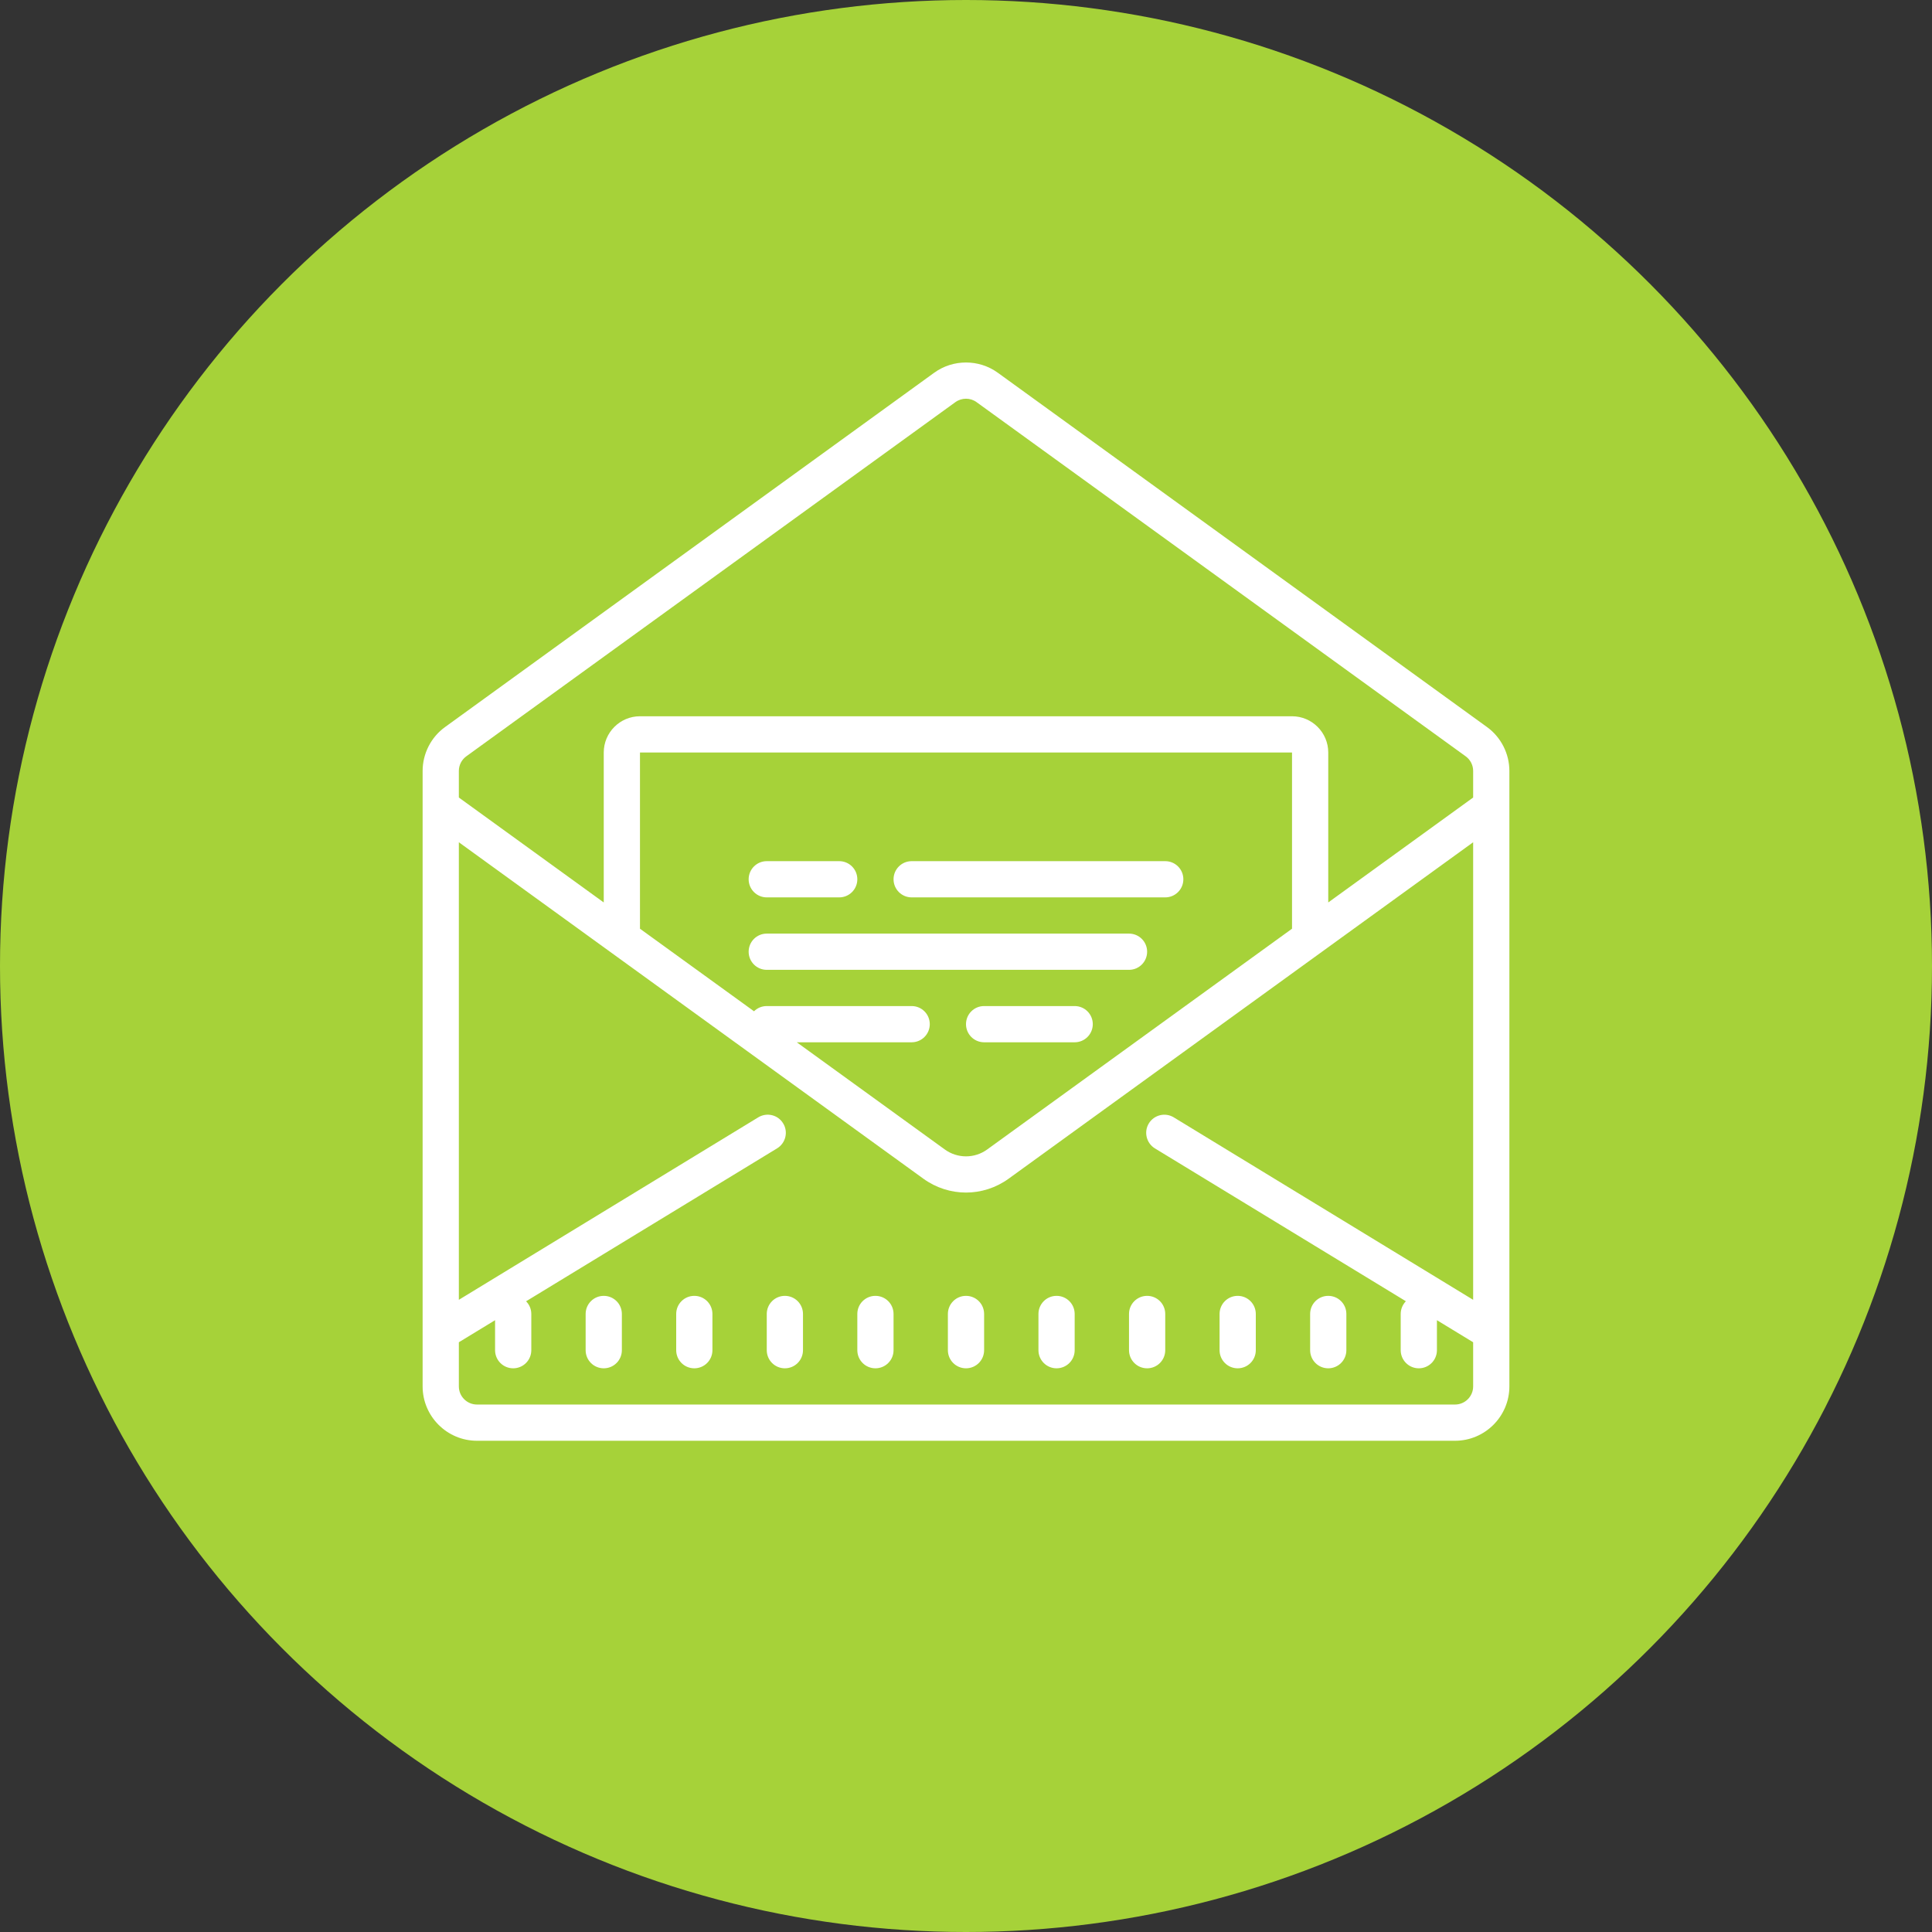 <?xml version="1.0" encoding="UTF-8"?> <svg xmlns="http://www.w3.org/2000/svg" width="64" height="64" viewBox="0 0 64 64" fill="none"><rect x="0" y="0" width="64" height="64" fill="#333333" stroke="none"/><circle cx="32" cy="32" r="32" fill="#A6D239"></circle><path d="M32 12.008C31.63 12.008 31.259 12.12 30.943 12.35L14.745 24.083C14.279 24.418 14 24.964 14 25.538V45.927C14 46.918 14.809 47.727 15.8 47.727H48.2C49.191 47.727 50 46.918 50 45.927V25.538C50 24.964 49.721 24.418 49.257 24.083L33.057 12.35C32.741 12.12 32.37 12.008 32 12.008ZM32 13.208C32.122 13.208 32.246 13.245 32.352 13.323L48.554 25.055C48.709 25.168 48.8 25.348 48.8 25.538V26.419L44 29.895V24.927C44 24.266 43.461 23.727 42.8 23.727H21.2C20.539 23.727 20 24.266 20 24.927V29.895L15.2 26.419V25.538C15.2 25.348 15.291 25.166 15.448 25.053L31.646 13.323C31.754 13.245 31.878 13.208 32 13.208ZM21.2 24.927H42.8V30.765L32.703 38.077C32.284 38.382 31.716 38.382 31.297 38.077L26.394 34.527H30.2C30.533 34.527 30.8 34.257 30.8 33.927C30.8 33.596 30.533 33.327 30.2 33.327H25.4C25.236 33.327 25.086 33.392 24.978 33.5L21.2 30.765V24.927ZM15.2 27.901L30.591 39.048C31.013 39.352 31.506 39.505 32 39.505C32.495 39.505 32.987 39.352 33.409 39.048L48.8 27.901V43.058L38.881 37.013C38.598 36.842 38.23 36.931 38.056 37.215C37.885 37.496 37.974 37.866 38.255 38.04L46.571 43.105C46.466 43.215 46.4 43.362 46.4 43.527V44.727C46.4 45.057 46.667 45.327 47 45.327C47.333 45.327 47.6 45.057 47.6 44.727V43.733L48.8 44.464V45.927C48.8 46.257 48.531 46.527 48.2 46.527H15.8C15.47 46.527 15.2 46.257 15.2 45.927V44.464L16.4 43.733V44.727C16.4 45.057 16.667 45.327 17 45.327C17.333 45.327 17.6 45.057 17.6 44.727V43.527C17.6 43.362 17.534 43.215 17.427 43.107L25.744 38.04C26.026 37.866 26.117 37.496 25.944 37.215C25.773 36.929 25.402 36.842 25.119 37.013L15.2 43.058V27.901ZM25.4 28.527C25.067 28.527 24.8 28.796 24.8 29.127C24.8 29.457 25.067 29.727 25.4 29.727H27.8C28.133 29.727 28.4 29.457 28.4 29.127C28.4 28.796 28.133 28.527 27.8 28.527H25.4ZM30.2 28.527C29.867 28.527 29.6 28.796 29.6 29.127C29.6 29.457 29.867 29.727 30.2 29.727H38.6C38.933 29.727 39.2 29.457 39.2 29.127C39.2 28.796 38.933 28.527 38.6 28.527H30.2ZM25.4 30.927C25.067 30.927 24.8 31.196 24.8 31.527C24.8 31.857 25.067 32.127 25.4 32.127H37.4C37.733 32.127 38 31.857 38 31.527C38 31.196 37.733 30.927 37.4 30.927H25.4ZM32.6 33.327C32.267 33.327 32 33.596 32 33.927C32 34.257 32.267 34.527 32.6 34.527H35.6C35.933 34.527 36.2 34.257 36.2 33.927C36.2 33.596 35.933 33.327 35.6 33.327H32.6ZM20 42.927C19.667 42.927 19.4 43.196 19.4 43.527V44.727C19.4 45.057 19.667 45.327 20 45.327C20.333 45.327 20.6 45.057 20.6 44.727V43.527C20.6 43.196 20.333 42.927 20 42.927ZM23 42.927C22.667 42.927 22.4 43.196 22.4 43.527V44.727C22.4 45.057 22.667 45.327 23 45.327C23.333 45.327 23.6 45.057 23.6 44.727V43.527C23.6 43.196 23.333 42.927 23 42.927ZM26 42.927C25.667 42.927 25.4 43.196 25.4 43.527V44.727C25.4 45.057 25.667 45.327 26 45.327C26.333 45.327 26.6 45.057 26.6 44.727V43.527C26.6 43.196 26.333 42.927 26 42.927ZM29 42.927C28.667 42.927 28.4 43.196 28.4 43.527V44.727C28.4 45.057 28.667 45.327 29 45.327C29.333 45.327 29.6 45.057 29.6 44.727V43.527C29.6 43.196 29.333 42.927 29 42.927ZM32 42.927C31.667 42.927 31.4 43.196 31.4 43.527V44.727C31.4 45.057 31.667 45.327 32 45.327C32.333 45.327 32.6 45.057 32.6 44.727V43.527C32.6 43.196 32.333 42.927 32 42.927ZM35 42.927C34.667 42.927 34.4 43.196 34.4 43.527V44.727C34.4 45.057 34.667 45.327 35 45.327C35.333 45.327 35.6 45.057 35.6 44.727V43.527C35.6 43.196 35.333 42.927 35 42.927ZM38 42.927C37.667 42.927 37.4 43.196 37.4 43.527V44.727C37.4 45.057 37.667 45.327 38 45.327C38.333 45.327 38.6 45.057 38.6 44.727V43.527C38.6 43.196 38.333 42.927 38 42.927ZM41 42.927C40.667 42.927 40.4 43.196 40.4 43.527V44.727C40.4 45.057 40.667 45.327 41 45.327C41.333 45.327 41.6 45.057 41.6 44.727V43.527C41.6 43.196 41.333 42.927 41 42.927ZM44 42.927C43.667 42.927 43.4 43.196 43.4 43.527V44.727C43.4 45.057 43.667 45.327 44 45.327C44.333 45.327 44.6 45.057 44.6 44.727V43.527C44.6 43.196 44.333 42.927 44 42.927Z" fill="white"></path></svg> 